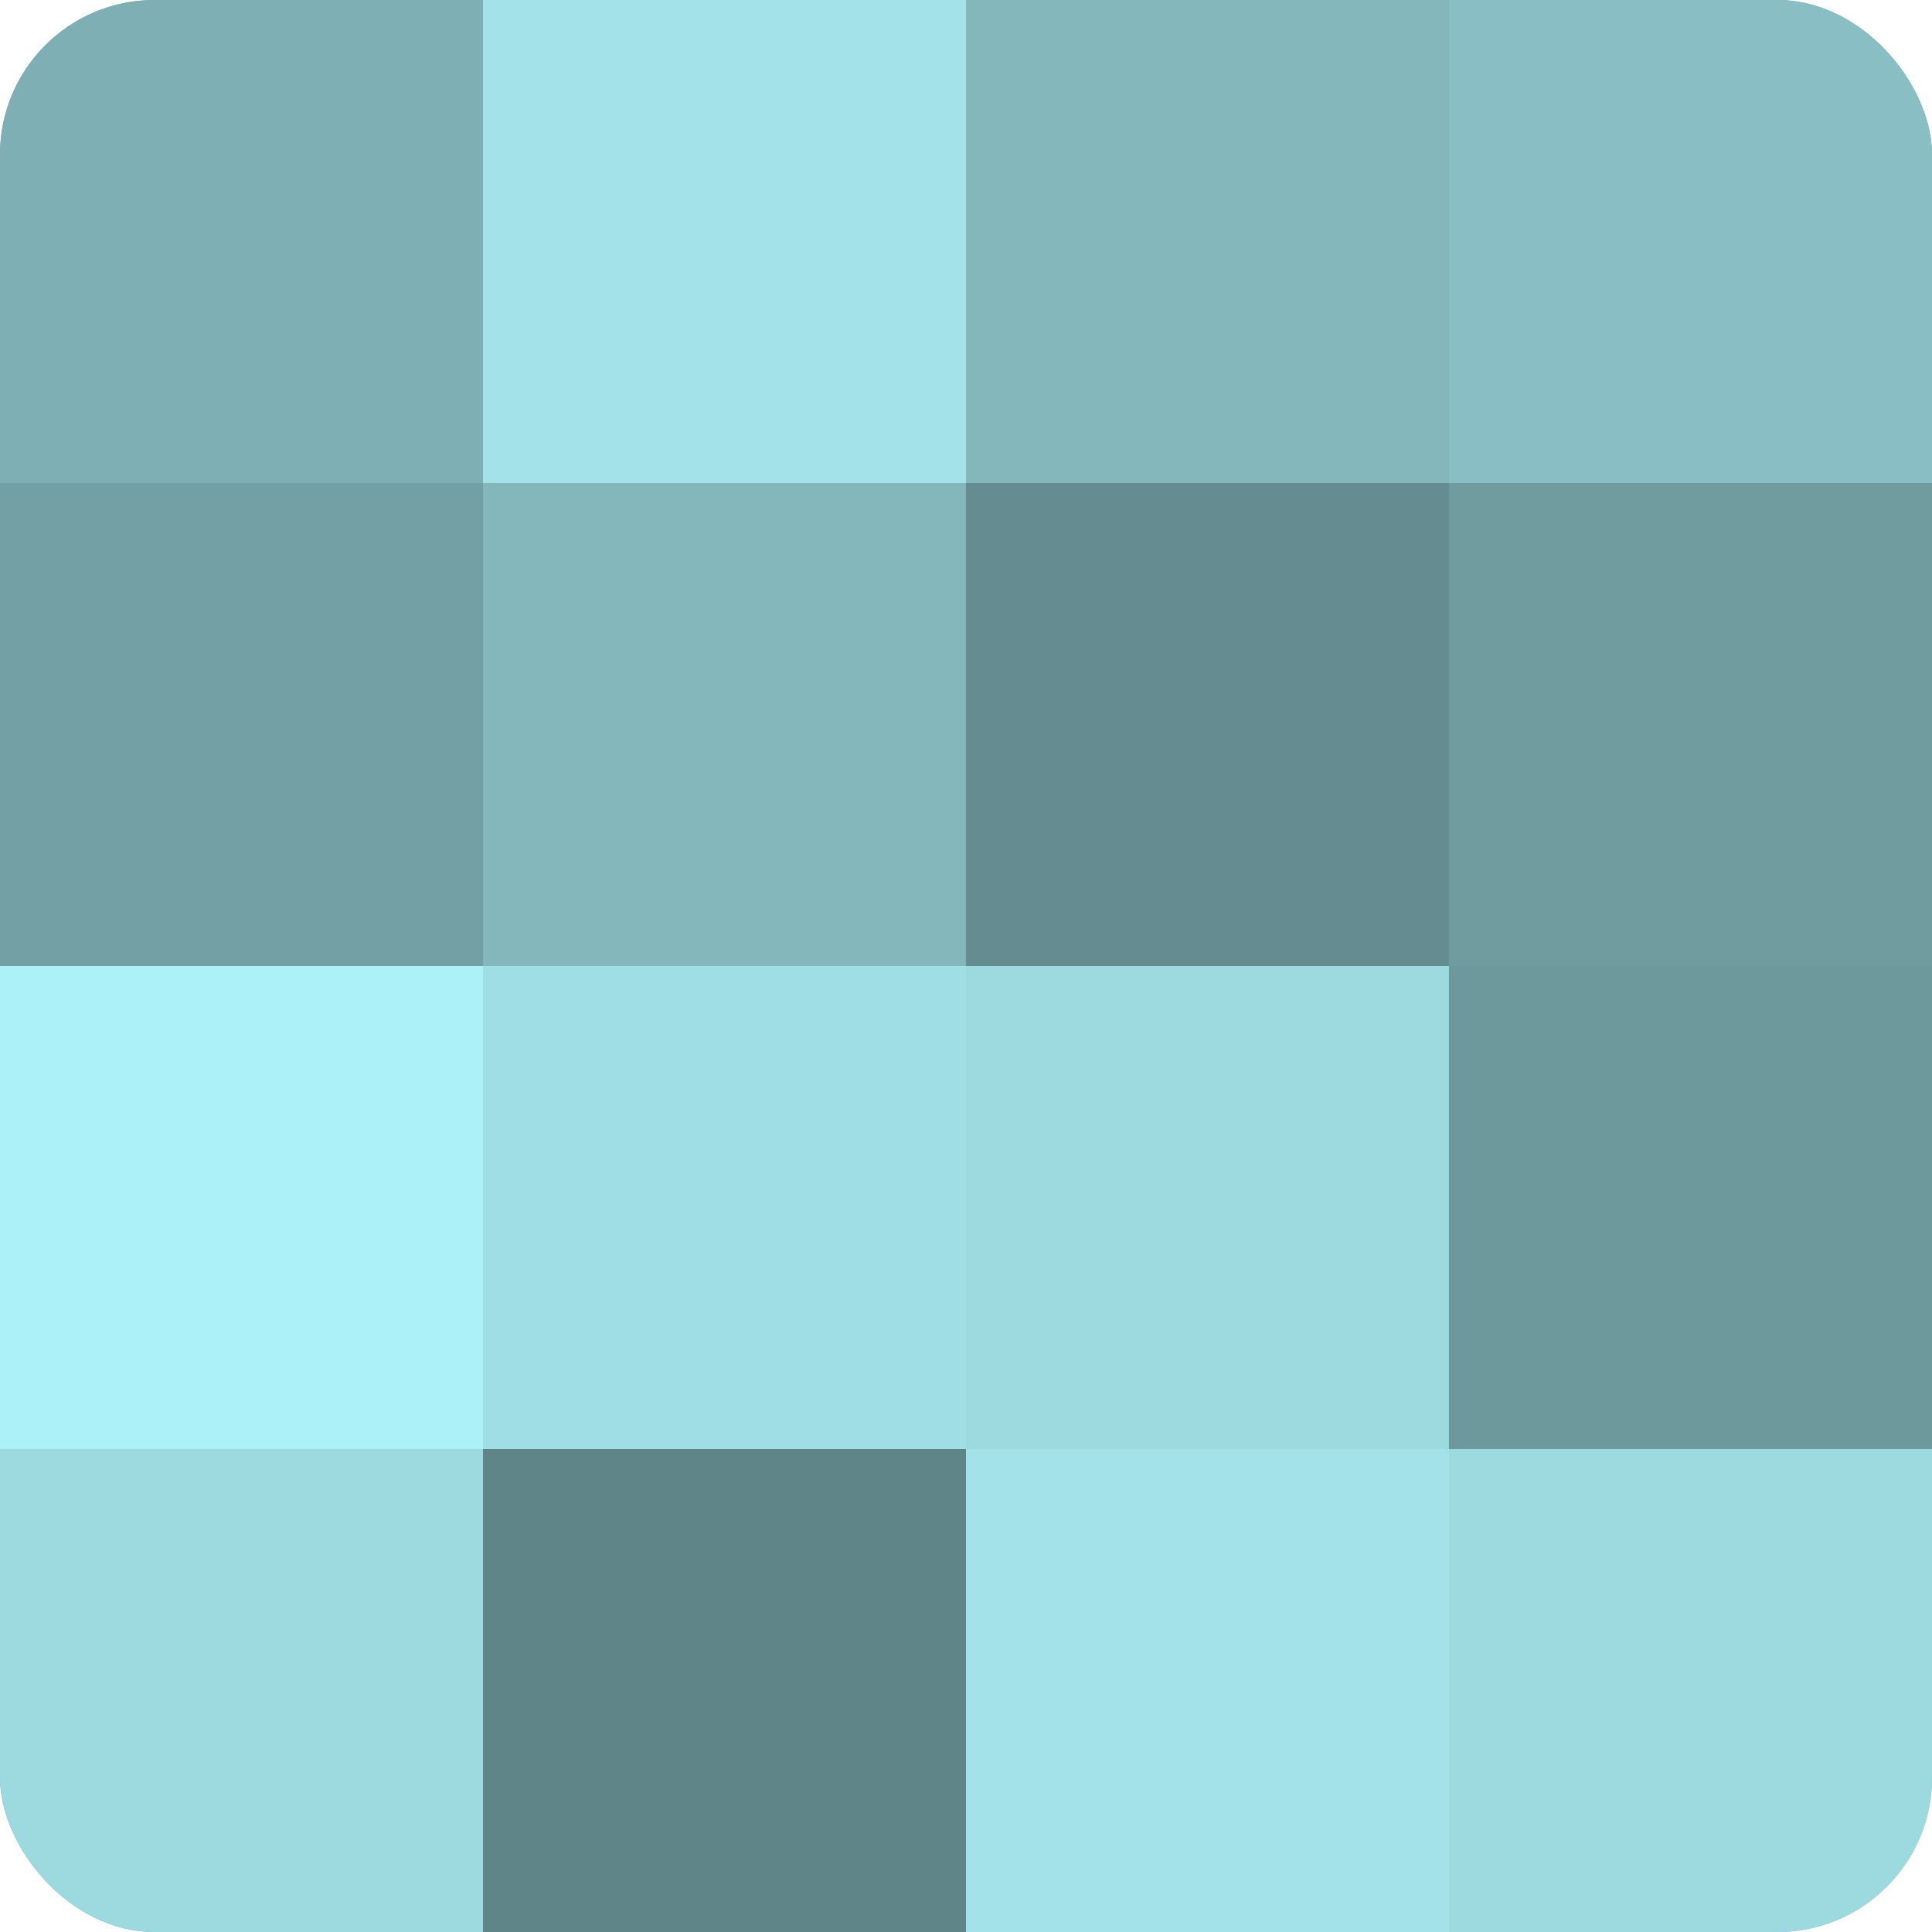 <?xml version="1.0" encoding="UTF-8"?>
<svg xmlns="http://www.w3.org/2000/svg" width="60" height="60" viewBox="0 0 100 100" preserveAspectRatio="xMidYMid meet"><defs><clipPath id="c" width="100" height="100"><rect width="100" height="100" rx="8" ry="8"/></clipPath></defs><g clip-path="url(#c)"><rect width="100" height="100" fill="#709ca0"/><rect width="25" height="25" fill="#7eafb4"/><rect y="25" width="25" height="25" fill="#73a0a4"/><rect y="50" width="25" height="25" fill="#adf1f8"/><rect y="75" width="25" height="25" fill="#9ddae0"/><rect x="25" width="25" height="25" fill="#a2e2e8"/><rect x="25" y="25" width="25" height="25" fill="#84b7bc"/><rect x="25" y="50" width="25" height="25" fill="#9fdee4"/><rect x="25" y="75" width="25" height="25" fill="#5f8588"/><rect x="50" width="25" height="25" fill="#84b7bc"/><rect x="50" y="25" width="25" height="25" fill="#658c90"/><rect x="50" y="50" width="25" height="25" fill="#9ddae0"/><rect x="50" y="75" width="25" height="25" fill="#a2e2e8"/><rect x="75" width="25" height="25" fill="#89bfc4"/><rect x="75" y="25" width="25" height="25" fill="#709ca0"/><rect x="75" y="50" width="25" height="25" fill="#6d989c"/><rect x="75" y="75" width="25" height="25" fill="#9ddae0"/></g></svg>
